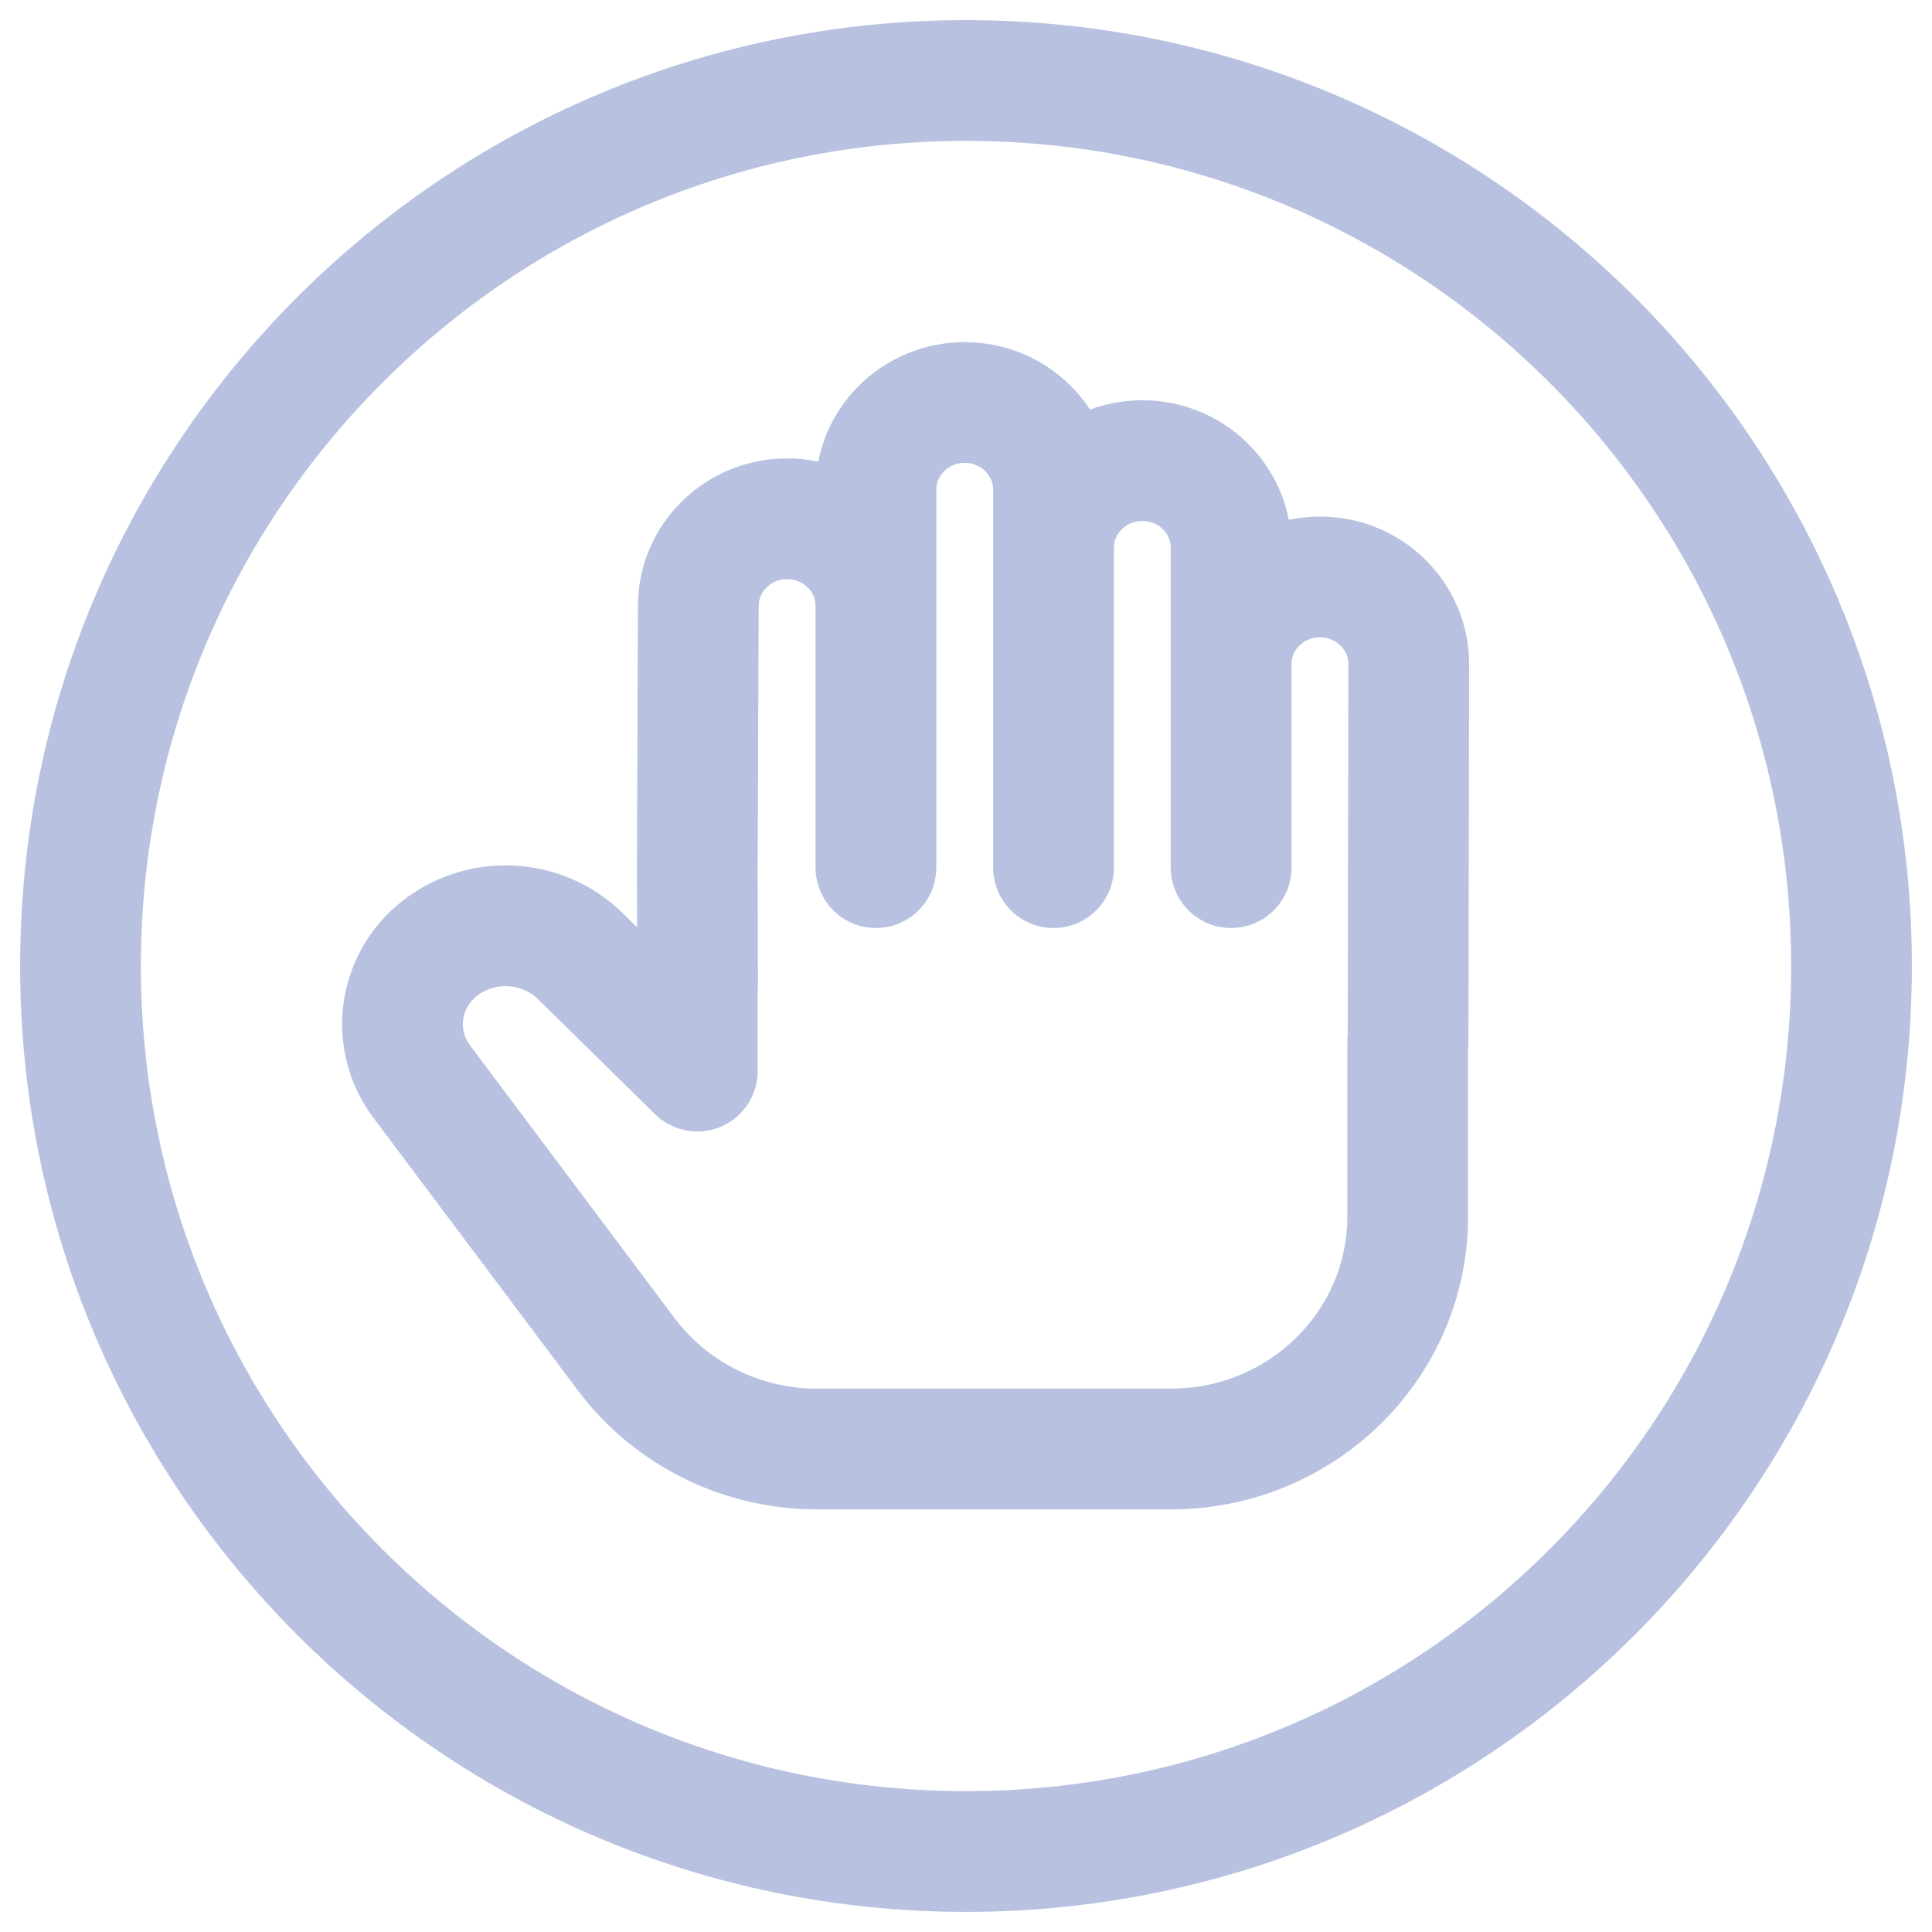 <svg width="48" height="48" viewBox="0 0 48 48" fill="none" xmlns="http://www.w3.org/2000/svg">
<path fill-rule="evenodd" clip-rule="evenodd" d="M24 46C36.15 46 46 36.15 46 24C46 11.85 36.15 2 24 2C11.85 2 2 11.85 2 24C2 36.15 11.85 46 24 46Z" stroke="#B8C2E0" stroke-width="3"/>
<path d="M34.974 25.889V30.222C34.974 33.413 32.34 36 29.091 36H20.297C18.428 36 16.669 35.127 15.56 33.649L10.478 26.872C9.697 25.832 9.893 24.373 10.92 23.566C11.966 22.744 13.475 22.826 14.422 23.758L17.324 26.611V24.444H17.33L17.324 21.556L17.349 15.056C17.349 13.859 18.337 12.889 19.556 12.889C20.774 12.889 21.762 13.859 21.762 15.056V21.556V12.167C21.762 10.97 22.75 10 23.968 10C25.187 10 26.175 10.97 26.175 12.167V21.556V13.611C26.175 12.415 27.163 11.444 28.381 11.444C29.6 11.444 30.587 12.415 30.587 13.611V21.556V16.5C30.587 15.303 31.575 14.333 32.794 14.333C34.012 14.333 35 15.303 35 16.5L34.983 25.889H34.974Z" stroke="#B8C2E0" stroke-width="3" stroke-linecap="square" stroke-linejoin="round"/>
</svg>
